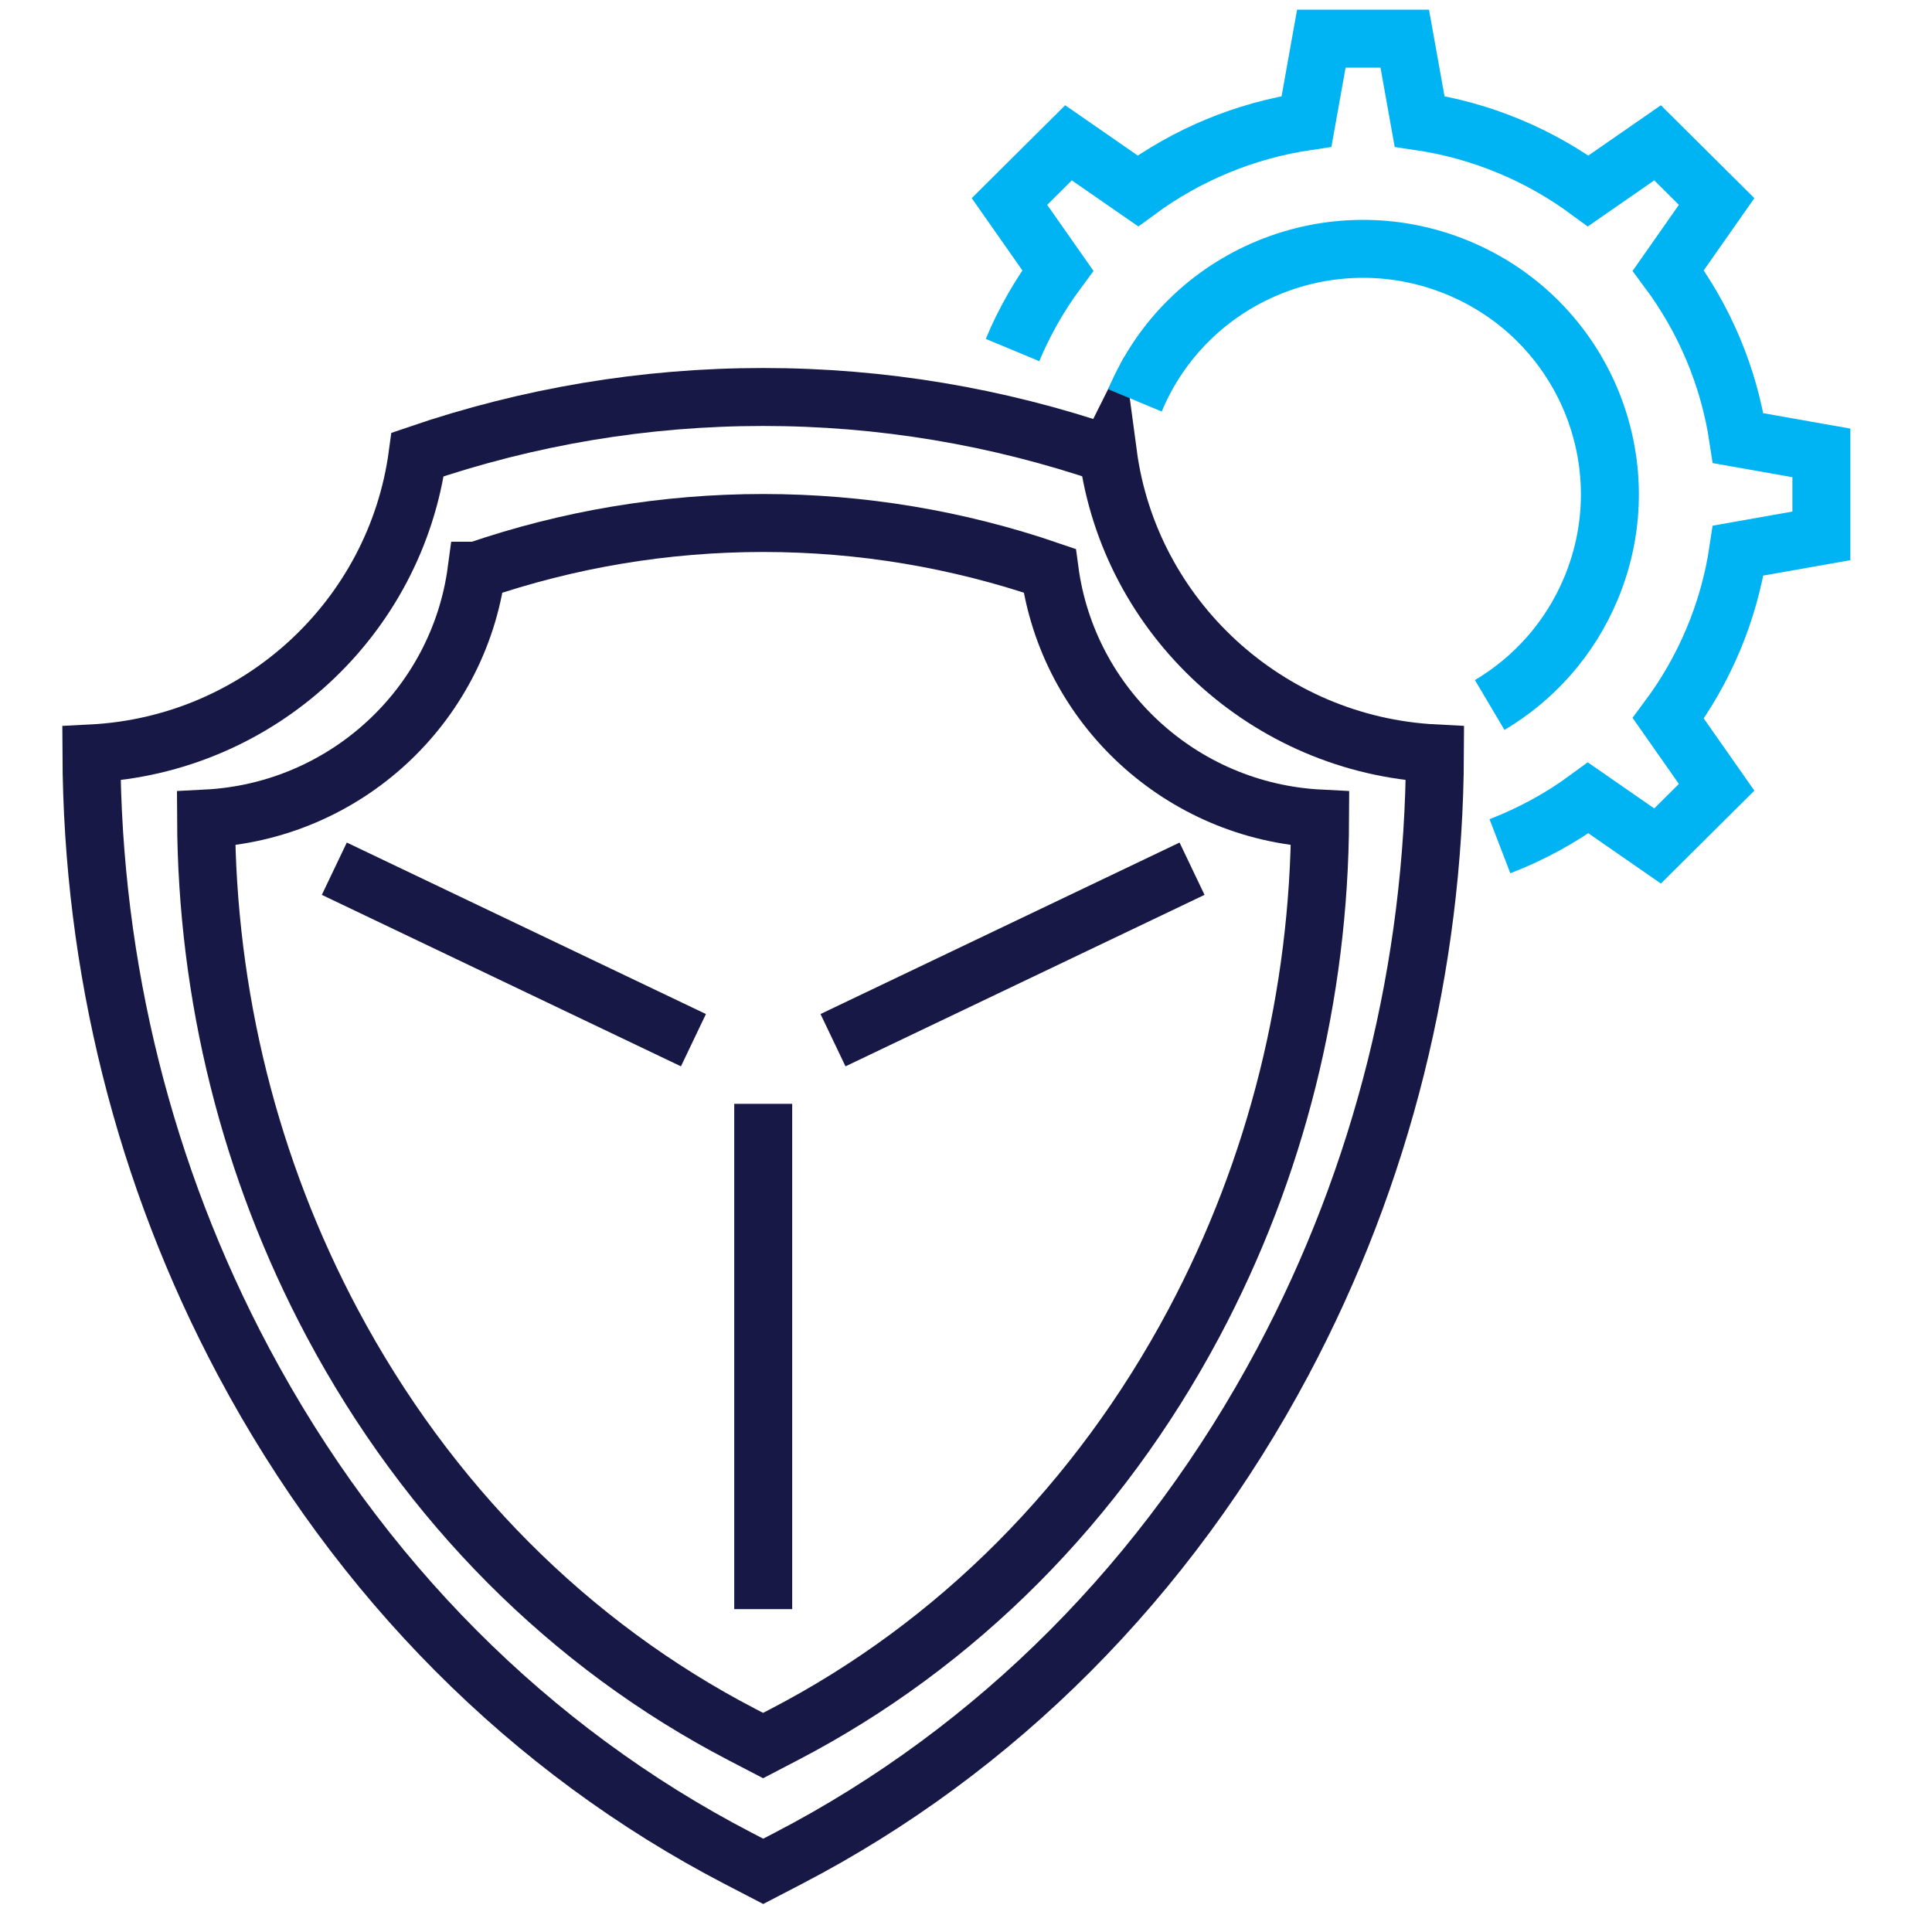 <svg width="50" height="50" viewBox="0 0 50 50" fill="none" xmlns="http://www.w3.org/2000/svg">
<path d="M12.336 14.77C14.713 13.955 17.208 13.535 19.75 13.535C22.293 13.535 24.788 13.955 27.165 14.77C27.635 18.272 30.561 21.001 34.164 21.184C34.145 25.76 33.033 30.234 30.9 34.241C28.424 38.889 24.756 42.573 20.292 44.892L19.749 45.175L19.205 44.892C14.742 42.573 11.073 38.889 8.598 34.241C6.464 30.234 5.352 25.76 5.333 21.184C8.938 21.001 11.864 18.272 12.333 14.77H12.336Z" stroke="#171845" stroke-width="1.5" stroke-miterlimit="10"/>
<path d="M28.675 11.755C29.241 15.978 32.79 19.276 37.136 19.498C37.114 25.016 35.772 30.412 33.199 35.244C30.213 40.85 25.789 45.293 20.407 48.09L19.752 48.43L19.097 48.09C13.713 45.293 9.289 40.85 6.305 35.244C3.731 30.414 2.389 25.017 2.366 19.499C6.714 19.278 10.242 15.986 10.808 11.763C13.676 10.781 16.683 10.274 19.75 10.274C22.817 10.274 25.812 10.78 28.674 11.757L28.675 11.755Z" stroke="#171845" stroke-width="1.5" stroke-miterlimit="10"/>
<path d="M19.752 28.567V41.644" stroke="#171845" stroke-width="1.5" stroke-miterlimit="10"/>
<path d="M17.946 26.92L8.652 22.482" stroke="#171845" stroke-width="1.5" stroke-miterlimit="10"/>
<path d="M21.558 26.92L30.85 22.482" stroke="#171845" stroke-width="1.5" stroke-miterlimit="10"/>
<path d="M26.204 9.059C26.511 8.322 26.907 7.633 27.376 7L26.125 5.215L27.653 3.696L29.448 4.94C30.707 4.015 32.196 3.383 33.813 3.141L34.196 1H36.355L36.738 3.141C38.355 3.381 39.845 4.015 41.103 4.94L42.898 3.696L44.426 5.215L43.175 7C44.105 8.252 44.741 9.732 44.984 11.34L47.137 11.721V13.868L44.984 14.249C44.743 15.857 44.105 17.339 43.175 18.59L44.426 20.375L42.898 21.894L41.103 20.65C40.407 21.162 39.639 21.584 38.818 21.9" stroke="#00B3F2" stroke-width="1.5" stroke-miterlimit="10"/>
<path d="M38.553 18.245C39.691 17.57 40.629 16.536 41.176 15.224C42.526 11.983 40.979 8.267 37.719 6.925C34.46 5.583 30.723 7.121 29.373 10.362" stroke="#00B3F2" stroke-width="1.5" stroke-miterlimit="10"/>
</svg>
